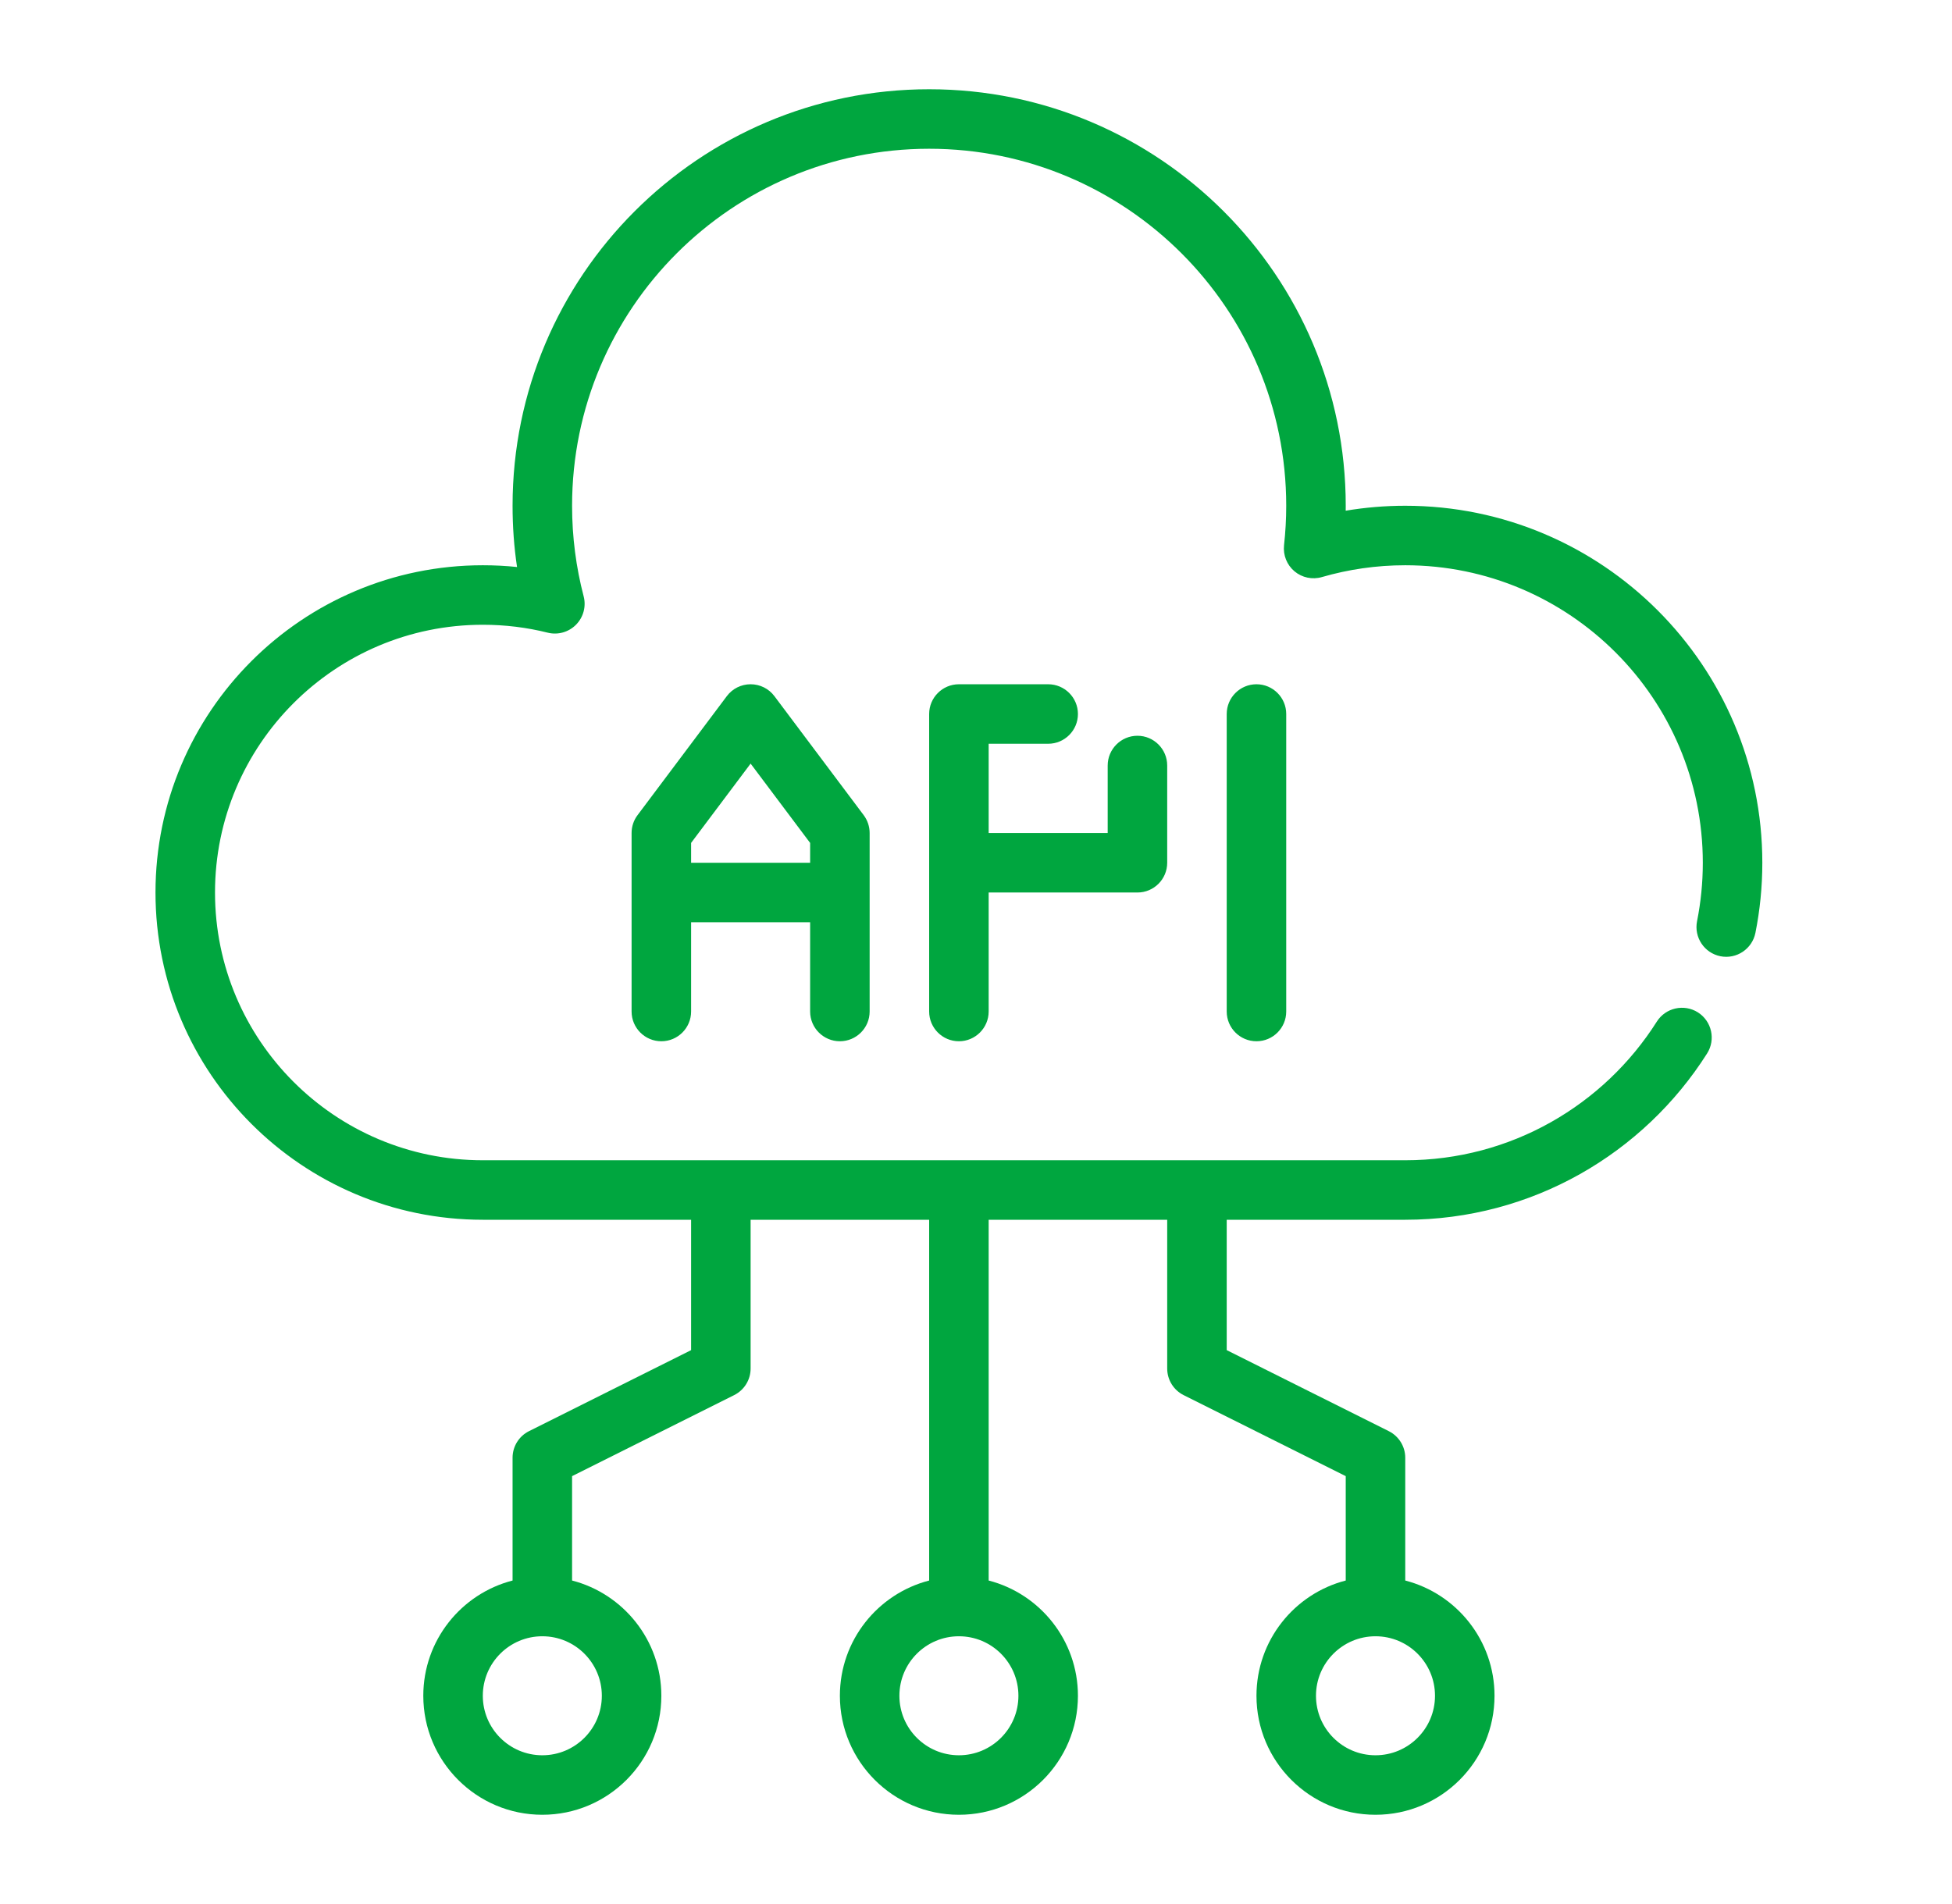 <svg width="41" height="40" viewBox="0 0 41 40" fill="none" xmlns="http://www.w3.org/2000/svg">
<path fill-rule="evenodd" clip-rule="evenodd" d="M14.516 25.625H10.141C6.346 25.625 3.266 22.544 3.266 18.75C3.266 14.956 6.346 11.875 10.141 11.875C10.384 11.875 10.623 11.887 10.86 11.912C10.797 11.492 10.766 11.062 10.766 10.625C10.766 5.796 14.686 1.875 19.516 1.875C24.345 1.875 28.266 5.796 28.266 10.625C28.266 10.66 28.266 10.694 28.265 10.729C28.672 10.661 29.089 10.625 29.516 10.625C33.655 10.625 37.016 13.986 37.016 18.125C37.016 18.629 36.966 19.122 36.871 19.598C36.803 19.936 36.474 20.156 36.136 20.089C35.797 20.021 35.578 19.692 35.645 19.353C35.724 18.956 35.766 18.546 35.766 18.125C35.766 14.676 32.965 11.875 29.516 11.875C28.909 11.875 28.321 11.962 27.766 12.123C27.566 12.182 27.349 12.136 27.189 12.002C27.029 11.867 26.948 11.662 26.97 11.455C27 11.182 27.016 10.906 27.016 10.625C27.016 6.486 23.655 3.125 19.516 3.125C15.376 3.125 12.016 6.486 12.016 10.625C12.016 11.282 12.1 11.919 12.259 12.527C12.315 12.74 12.254 12.967 12.099 13.124C11.944 13.281 11.717 13.345 11.503 13.291C11.067 13.182 10.611 13.125 10.141 13.125C7.036 13.125 4.516 15.646 4.516 18.75C4.516 21.854 7.036 24.375 10.141 24.375H29.516C31.739 24.375 33.692 23.212 34.8 21.462C34.984 21.171 35.371 21.084 35.663 21.268C35.954 21.453 36.041 21.839 35.856 22.131C34.526 24.23 32.182 25.625 29.516 25.625H25.766V28.364L29.17 30.066C29.382 30.172 29.516 30.388 29.516 30.625V33.204C30.594 33.482 31.391 34.461 31.391 35.625C31.391 37.005 30.271 38.125 28.891 38.125C27.511 38.125 26.391 37.005 26.391 35.625C26.391 34.461 27.188 33.482 28.266 33.204V31.011L24.861 29.309C24.649 29.203 24.516 28.987 24.516 28.75V25.625H20.766V33.204C21.843 33.482 22.641 34.461 22.641 35.625C22.641 37.005 21.521 38.125 20.141 38.125C18.761 38.125 17.641 37.005 17.641 35.625C17.641 34.461 18.438 33.482 19.516 33.204V25.625H15.766V28.75C15.766 28.987 15.632 29.203 15.42 29.309L12.016 31.011V33.204C13.093 33.482 13.891 34.461 13.891 35.625C13.891 37.005 12.771 38.125 11.391 38.125C10.011 38.125 8.891 37.005 8.891 35.625C8.891 34.461 9.688 33.482 10.766 33.204V30.625C10.766 30.388 10.899 30.172 11.111 30.066L14.516 28.364V25.625ZM28.891 34.375C28.201 34.375 27.641 34.935 27.641 35.625C27.641 36.315 28.201 36.875 28.891 36.875C29.581 36.875 30.141 36.315 30.141 35.625C30.141 34.935 29.581 34.375 28.891 34.375ZM20.141 34.375C19.451 34.375 18.891 34.935 18.891 35.625C18.891 36.315 19.451 36.875 20.141 36.875C20.831 36.875 21.391 36.315 21.391 35.625C21.391 34.935 20.831 34.375 20.141 34.375ZM11.391 34.375C10.701 34.375 10.141 34.935 10.141 35.625C10.141 36.315 10.701 36.875 11.391 36.875C12.081 36.875 12.641 36.315 12.641 35.625C12.641 34.935 12.081 34.375 11.391 34.375ZM13.266 21.25V17.5C13.266 17.365 13.309 17.233 13.391 17.125L15.266 14.625C15.384 14.467 15.569 14.375 15.766 14.375C15.963 14.375 16.148 14.467 16.266 14.625L18.141 17.125C18.222 17.233 18.266 17.365 18.266 17.5V21.25C18.266 21.595 17.986 21.875 17.641 21.875C17.296 21.875 17.016 21.595 17.016 21.25V19.375H14.516V21.25C14.516 21.595 14.236 21.875 13.891 21.875C13.546 21.875 13.266 21.595 13.266 21.25ZM17.016 18.125V17.708L15.766 16.042L14.516 17.708V18.125H17.016ZM20.766 17.5H23.266V16.082C23.266 15.738 23.546 15.457 23.891 15.457C24.236 15.457 24.516 15.738 24.516 16.082V18.125C24.516 18.47 24.236 18.75 23.891 18.75H20.766V21.25C20.766 21.595 20.485 21.875 20.141 21.875C19.796 21.875 19.516 21.595 19.516 21.25V15C19.516 14.655 19.796 14.375 20.141 14.375H22.016C22.361 14.375 22.641 14.655 22.641 15C22.641 15.345 22.361 15.625 22.016 15.625H20.766V17.5ZM25.766 15C25.766 14.655 26.046 14.375 26.391 14.375C26.736 14.375 27.016 14.655 27.016 15V21.25C27.016 21.595 26.736 21.875 26.391 21.875C26.046 21.875 25.766 21.595 25.766 21.25V15Z" fill="#00A63F"/>
</svg>
